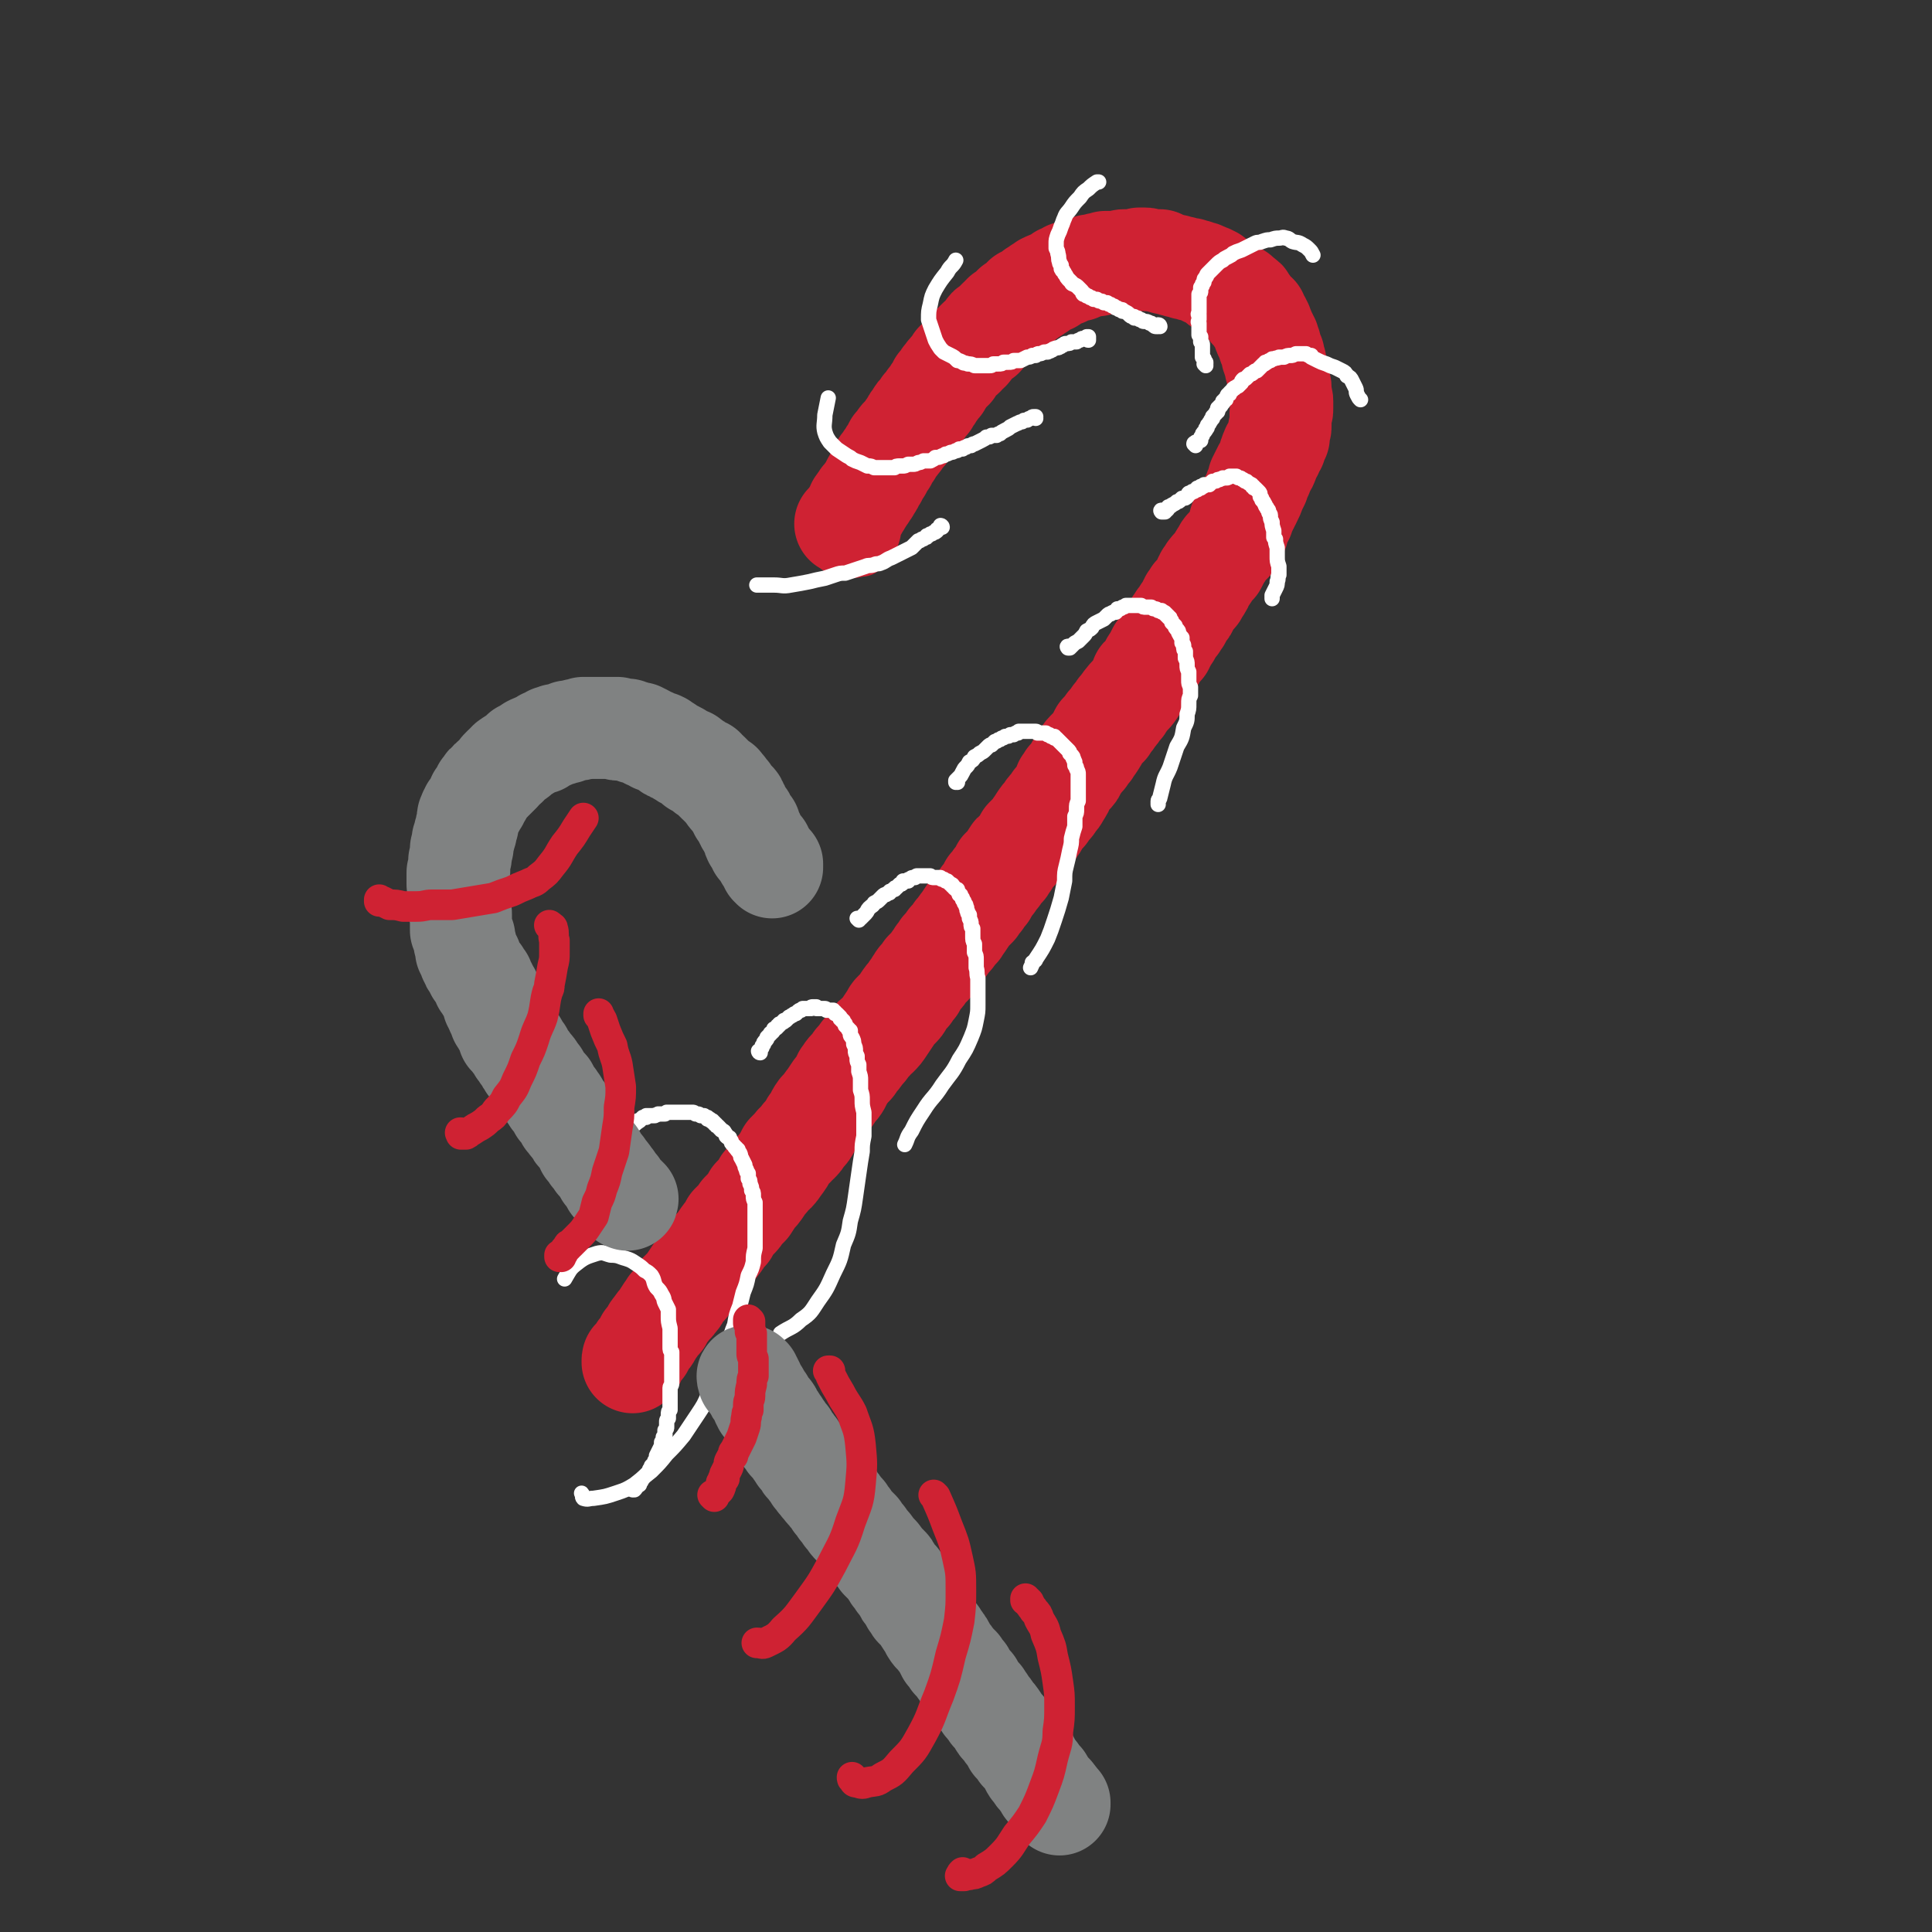 <svg viewBox='0 0 1136 1136' version='1.1' xmlns='http://www.w3.org/2000/svg' xmlns:xlink='http://www.w3.org/1999/xlink'><rect x="0" y="0" width="1136" height="1136" fill="#333333" stroke="none"/><g fill='none' stroke='rgb(207,34,51)' stroke-width='30' stroke-linecap='round' stroke-linejoin='round'><path d='M496,317c0,0 -1,-1 -1,-1 0,0 1,0 2,1 0,0 0,0 0,0 0,0 0,0 0,0 0,0 0,0 0,0 1,0 0,-1 0,-1 0,0 0,0 0,1 0,0 0,0 0,0 0,0 0,0 0,0 1,0 0,-1 0,-1 0,0 0,1 0,1 0,0 0,-1 0,-1 0,0 0,0 0,0 0,0 0,0 0,0 0,0 0,0 0,0 -1,0 -1,0 -1,0 0,1 0,1 -1,1 -1,2 -1,2 -1,3 0,1 0,1 0,2 0,1 0,1 0,1 0,0 0,0 0,0 0,0 0,0 1,0 0,0 0,0 0,0 1,0 1,0 2,-1 0,0 0,0 0,-1 0,0 0,0 0,0 0,-1 0,-1 0,-1 0,0 0,0 0,0 0,0 0,0 0,0 0,0 0,0 0,0 0,0 0,0 0,1 0,0 0,0 0,0 1,0 1,0 1,0 2,1 1,2 3,2 2,1 2,1 3,1 1,0 1,0 2,0 0,0 1,0 1,0 0,0 0,-1 0,-1 0,0 0,0 0,-1 -1,-1 -1,-1 -2,-2 -1,0 -1,0 -2,-1 -1,0 -1,0 -2,-1 -1,0 -1,0 -2,0 0,0 0,0 0,0 0,0 0,0 0,0 0,0 0,0 0,0 0,0 0,0 0,0 0,0 0,0 0,0 1,0 1,0 1,0 1,0 1,0 2,0 1,0 1,0 2,0 0,0 0,0 0,0 1,0 1,0 1,0 0,0 0,0 0,0 -1,0 -1,0 -1,0 0,0 0,0 -1,0 0,0 0,0 -1,0 0,0 0,1 0,1 0,0 0,0 0,0 0,0 0,0 0,0 0,0 0,0 0,0 0,0 0,0 0,0 1,0 1,0 1,0 0,0 0,0 0,0 0,0 0,0 0,0 0,0 0,0 0,0 -1,0 -1,0 -1,0 0,0 0,0 0,0 -1,0 -1,0 -1,0 0,0 0,0 0,0 0,0 0,0 0,0 0,0 0,0 0,0 0,0 0,0 1,0 0,0 0,0 0,0 0,0 0,0 0,0 0,0 0,0 0,0 0,0 0,0 0,0 0,0 0,0 0,0 0,0 0,0 0,0 0,0 0,0 0,0 0,0 0,0 0,0 0,1 0,0 0,0 0,0 0,0 0,0 0,0 0,0 0,0 0,1 0,0 0,0 0,0 0,0 0,0 0,0 0,0 0,0 0,1 0,0 0,0 0,0 0,0 0,0 0,0 0,0 0,0 0,0 0,0 0,0 0,0 0,0 0,0 0,0 0,0 0,0 0,0 0,0 0,0 0,-1 0,-1 0,-1 0,0 0,0 0,0 0,0 0,0 0,0 0,0 0,0 0,0 0,0 0,0 0,0 0,0 0,0 0,0 0,0 0,0 0,0 1,0 0,0 1,-1 0,0 0,0 0,0 0,-1 0,-1 1,-2 1,-3 1,-3 1,-5 1,-1 1,-1 2,-2 0,-1 0,-1 0,-2 1,-1 1,-1 1,-1 0,-1 0,-1 1,-2 0,-1 0,-1 1,-2 0,-1 0,-2 1,-3 0,-1 1,-1 1,-2 1,-1 1,-1 1,-2 1,-1 1,-1 1,-2 1,-1 1,-1 2,-2 1,-1 1,-1 2,-2 0,-1 0,-1 1,-2 0,-1 0,-1 1,-2 0,-1 1,-1 1,-2 1,-1 1,-1 1,-2 1,-2 1,-2 2,-3 1,-1 1,-1 2,-2 0,-1 0,-1 0,-2 0,0 0,0 1,-1 0,0 0,0 0,-1 1,-1 1,-1 1,-2 1,-2 1,-2 2,-3 1,-2 1,-2 2,-3 1,-1 1,-1 2,-2 0,-1 0,-1 1,-2 1,-1 1,-1 1,-2 1,-1 1,-1 1,-2 1,-1 1,-1 2,-2 1,-1 1,-1 1,-2 1,-1 1,-1 1,-1 1,-2 1,-1 2,-3 1,-1 1,-1 2,-2 1,-1 1,-1 2,-2 1,-2 1,-1 2,-3 0,0 0,0 0,-1 1,0 1,0 1,-1 1,-1 1,-1 1,-2 1,0 1,0 1,-1 1,-1 1,-1 2,-2 0,-1 0,-1 1,-2 0,0 0,0 1,-1 0,0 0,0 0,0 1,-1 1,-1 1,-1 0,0 0,0 0,0 0,0 0,0 -1,0 0,0 0,0 0,0 '/></g>
<g fill='none' stroke='rgb(207,34,51)' stroke-width='60' stroke-linecap='round' stroke-linejoin='round'><path d='M500,310c0,0 0,0 -1,-1 0,0 1,0 1,0 -1,-1 -1,-1 -2,-1 0,0 -1,0 -1,0 1,0 1,0 1,0 0,0 0,0 0,0 0,0 0,0 0,0 0,0 0,0 0,0 0,0 0,0 0,0 1,0 1,0 1,0 0,0 0,0 0,0 0,0 0,0 0,0 0,0 0,0 0,0 0,0 -1,-1 -1,-1 0,0 0,0 1,1 0,0 0,0 0,0 0,0 -1,-1 -1,-1 0,0 0,0 1,1 0,0 0,0 0,0 0,0 -1,-1 -1,-1 0,0 1,0 1,0 0,0 0,0 0,0 0,0 0,0 0,0 0,0 0,0 0,0 0,0 0,0 0,0 0,0 0,0 0,0 0,-1 0,-1 0,-1 0,0 0,0 0,0 1,-1 1,-1 2,-3 2,-2 1,-2 3,-4 0,-2 0,-2 1,-3 1,0 1,0 1,-1 0,0 0,0 1,-1 0,0 0,0 0,-1 1,-1 1,-1 2,-2 1,-2 1,-2 2,-3 0,-1 1,-1 1,-2 1,-1 1,-1 1,-2 1,-2 1,-2 2,-3 1,-1 0,-1 1,-3 1,-1 1,-1 2,-2 1,-2 0,-2 1,-3 1,-1 1,-1 2,-2 0,-1 0,-1 1,-2 1,-2 1,-2 2,-3 1,-2 1,-2 2,-4 2,-1 1,-1 3,-3 0,-1 0,-1 1,-2 1,-1 1,-1 2,-2 1,-1 1,-1 2,-3 1,-1 1,-1 2,-3 1,-2 1,-2 3,-3 0,-2 0,-2 1,-3 1,-1 1,-1 2,-2 1,-1 1,-1 1,-2 1,-1 1,-1 1,-1 1,-1 1,-1 2,-2 0,-1 0,-1 1,-2 1,-1 1,-1 2,-3 1,-1 1,-1 2,-3 1,-1 1,-1 1,-2 0,0 0,0 1,0 0,-1 0,-1 1,-2 1,-1 1,-1 1,-2 1,-1 1,-1 2,-2 0,-1 0,-1 1,-1 1,-2 1,-1 2,-2 0,-1 1,-1 1,-2 0,0 0,0 1,-1 0,0 0,0 0,-1 1,0 1,0 1,-1 1,0 1,0 1,-1 1,0 1,0 1,-1 1,0 1,0 2,-1 1,-1 0,-1 1,-2 1,0 1,0 2,-1 1,-1 0,-1 1,-2 1,-1 1,-1 2,-2 1,-1 1,-1 2,-2 1,-1 1,-1 3,-2 1,-2 1,-2 2,-3 1,-2 1,-2 3,-3 1,-1 1,-1 2,-2 1,-1 1,-1 2,-2 1,-1 1,-1 2,-1 0,-1 0,-1 1,-2 1,0 1,0 2,-1 1,0 0,0 1,-1 1,-1 1,-1 2,-1 0,-1 0,-1 1,-2 1,0 1,0 2,-1 0,0 0,0 1,-1 0,0 0,0 1,0 0,-1 0,-1 0,-1 1,0 1,0 1,-1 1,0 1,0 1,-1 1,0 1,0 2,-1 1,0 1,0 1,0 1,-1 1,-1 1,-1 1,-1 1,-1 2,-1 0,-1 0,-1 1,-1 1,-1 1,-1 2,-1 0,-1 0,-1 1,-1 0,0 0,0 1,-1 0,0 0,0 1,0 0,-1 0,-1 1,-1 1,-1 1,-1 3,-1 1,-1 1,-1 3,-2 2,-1 2,-1 3,-2 2,0 2,0 3,-1 1,0 0,0 1,-1 1,0 1,0 2,0 0,0 0,0 1,-1 1,0 1,0 3,0 1,-1 1,-1 2,-1 2,-1 2,-1 3,-1 1,0 1,0 2,-1 1,0 1,0 2,0 1,0 1,0 2,0 0,0 0,-1 1,-1 0,0 0,0 1,0 0,0 0,0 1,0 0,0 0,0 0,0 1,0 1,0 1,0 1,0 1,0 1,0 0,0 0,0 0,-1 1,0 1,1 1,0 0,0 0,0 1,0 0,0 0,0 1,0 1,0 1,0 1,0 0,0 0,0 0,0 1,0 1,0 2,0 1,0 1,0 2,0 0,0 0,0 1,0 1,-1 1,-1 2,-1 2,0 2,0 3,0 2,0 2,0 3,0 1,0 1,0 2,0 1,0 1,-1 1,-1 1,0 1,0 2,0 0,0 0,0 1,0 0,0 0,0 0,0 1,0 1,0 2,1 0,0 0,0 1,0 0,0 0,0 1,0 0,0 0,0 1,0 1,0 1,0 1,0 0,0 0,0 1,0 0,0 0,0 1,0 0,0 0,0 0,0 0,0 0,0 0,0 1,0 1,0 1,0 0,1 0,0 0,0 0,1 0,1 0,1 0,0 0,0 0,0 0,0 0,0 0,0 1,0 1,0 1,0 0,0 0,0 0,0 0,0 0,0 1,0 1,1 1,1 3,1 2,1 2,1 4,1 2,1 2,1 3,1 2,0 1,0 3,1 1,0 1,0 2,0 1,0 1,0 2,1 1,0 1,0 2,0 2,1 2,1 3,1 1,0 1,1 2,1 1,0 1,0 1,1 1,0 1,0 1,0 1,0 1,0 1,0 0,0 0,1 1,1 0,0 0,0 0,0 0,0 0,0 1,0 0,1 0,1 0,1 1,0 1,0 2,1 0,0 0,0 1,1 1,0 1,0 1,1 1,0 1,0 2,0 1,1 0,1 1,1 0,0 0,0 1,0 0,1 0,1 0,1 0,0 0,0 1,0 0,1 0,1 0,1 1,0 1,0 1,0 1,1 1,1 1,1 1,1 1,1 2,2 1,0 1,0 2,0 0,1 0,1 1,1 0,1 0,1 0,1 1,0 1,0 1,0 0,0 1,0 1,1 0,0 0,0 0,0 1,0 1,0 1,1 0,0 0,0 0,0 0,1 0,1 1,1 0,0 0,0 0,1 1,0 1,0 1,1 1,1 1,1 1,2 0,0 0,0 0,0 1,0 1,0 1,1 0,0 0,0 0,0 1,0 1,0 1,1 1,1 1,1 2,1 0,1 0,1 0,2 1,0 1,0 1,1 0,0 0,0 1,1 0,0 0,0 0,0 0,1 0,1 0,1 1,0 0,0 1,1 0,0 0,0 0,1 1,1 1,1 1,3 1,1 0,1 1,2 0,0 0,0 1,1 0,0 0,0 0,1 0,0 0,0 0,0 0,1 0,1 1,1 0,0 0,0 0,0 0,1 0,1 0,1 0,0 0,0 0,0 0,1 0,1 0,1 0,1 0,1 1,1 0,1 0,1 0,2 1,1 1,1 1,3 0,0 0,0 0,1 0,0 1,0 1,0 0,1 0,1 0,1 0,0 0,0 0,1 0,0 0,0 0,0 0,1 0,1 0,1 0,0 0,0 1,1 0,0 0,0 0,0 0,0 0,0 0,1 0,1 0,1 0,2 1,1 1,1 1,2 0,1 0,1 0,2 1,1 1,1 1,1 0,1 0,1 0,1 0,1 0,1 0,1 0,1 0,1 0,2 0,0 0,0 0,0 0,0 0,0 0,1 1,1 1,1 1,2 0,0 0,0 0,1 0,1 0,1 0,1 0,1 0,1 0,1 0,1 0,1 0,1 1,1 0,1 0,2 1,1 1,1 1,2 0,2 0,2 0,4 0,2 0,2 -1,3 0,1 0,1 0,1 0,1 0,1 0,1 0,0 0,0 0,1 0,0 0,0 0,0 0,1 0,1 0,1 0,0 0,0 0,1 0,0 0,0 0,0 0,1 0,1 0,1 0,1 0,1 0,1 0,2 0,2 -1,3 0,2 0,2 0,4 -1,2 -1,2 -2,5 0,0 -1,0 -1,1 0,0 0,0 -1,1 0,0 0,0 0,1 0,0 0,0 0,1 -1,0 -1,0 -1,1 -1,1 0,1 -1,3 -1,3 -1,3 -3,6 0,1 0,1 -1,2 0,1 0,1 0,1 -1,1 -1,1 -1,1 0,1 0,1 0,1 -1,1 -1,1 -1,1 0,1 0,1 0,2 -1,2 -1,2 -2,4 -1,3 -1,3 -3,7 -1,1 -1,1 -1,2 -1,1 -1,1 -1,1 0,1 0,1 0,1 -1,1 -1,1 -1,1 0,0 0,0 0,1 0,0 0,0 0,0 -1,1 -1,1 -1,1 0,0 0,0 0,1 0,0 0,0 0,0 0,1 0,1 0,1 -1,0 -1,0 -1,1 0,1 0,1 -1,2 -1,5 -1,5 -3,9 -1,2 -1,2 -2,3 0,0 0,0 -1,1 0,0 0,0 0,0 -1,1 -1,1 -1,1 0,0 0,0 -1,1 -1,1 -1,1 -2,3 -2,3 -2,3 -4,7 -1,1 -1,1 -2,2 0,1 -1,0 -1,1 0,0 0,0 0,0 0,1 -1,1 -1,1 0,1 0,1 0,1 -1,2 -1,1 -2,2 0,1 0,1 -1,2 -1,3 -1,3 -3,6 -1,2 -1,2 -2,3 0,0 0,0 -1,0 0,1 0,1 0,1 -1,1 -1,1 -1,1 0,1 0,0 -1,1 0,1 0,1 -1,2 -1,3 -1,3 -3,5 -1,2 -1,2 -2,4 -1,0 -1,0 -1,1 0,0 0,0 -1,1 0,0 0,0 0,1 -1,0 -1,0 -1,1 -2,3 -2,3 -3,5 -2,3 -2,3 -3,5 -1,1 -1,1 -1,2 -1,0 -1,0 -1,1 0,0 0,0 -1,1 0,0 0,0 -1,1 -2,4 -2,4 -4,7 -1,3 -1,3 -3,5 -1,1 -1,1 -1,2 0,0 0,0 -1,1 -1,0 -1,0 -1,1 -2,4 -2,4 -4,7 -2,3 -3,3 -5,6 -1,1 -1,1 -2,3 -1,1 -1,1 -2,2 -1,2 -1,2 -3,4 -1,2 -1,2 -3,4 -1,1 -1,1 -1,2 -1,1 -1,0 -1,1 -2,2 -2,2 -3,3 -2,4 -2,4 -4,7 -1,1 -1,1 -2,3 -1,0 -1,0 -1,0 -1,1 -1,1 -1,1 -1,1 -1,1 -1,3 -3,3 -2,3 -5,6 -1,3 -1,3 -3,5 -1,1 -1,1 -2,2 -1,2 -1,2 -2,3 -1,3 -1,3 -3,6 -1,2 -1,2 -3,4 -1,2 -1,2 -2,3 -2,2 -2,2 -3,4 -2,2 -2,2 -4,5 -1,2 -1,2 -2,3 -1,2 -1,2 -2,3 -2,2 -2,2 -4,4 -1,2 -1,2 -2,4 -1,1 -1,1 -2,2 -1,2 -2,2 -3,3 -2,3 -2,3 -3,5 -1,1 -1,1 -2,3 -1,0 -1,0 -2,1 -1,2 -1,2 -2,4 -2,2 -2,2 -3,4 -1,1 -1,1 -2,2 -1,2 -1,2 -2,4 -2,2 -2,2 -3,4 -2,2 -2,2 -3,4 -2,2 -2,2 -4,4 -2,3 -2,3 -4,6 -1,1 -1,1 -2,3 -1,1 -1,1 -2,2 -2,3 -2,3 -4,5 -2,3 -2,3 -4,5 -1,2 -1,2 -2,3 -1,1 -1,1 -1,2 -2,2 -2,2 -3,4 -2,2 -2,2 -4,4 -1,2 -1,2 -3,4 -1,1 -1,1 -2,3 -1,1 -1,1 -1,2 -2,2 -2,2 -3,4 -2,2 -2,2 -4,5 -1,2 -1,2 -3,4 -1,1 -1,1 -2,2 -1,1 -1,1 -2,3 -2,3 -2,3 -4,6 -2,3 -2,3 -4,5 -2,1 -2,1 -3,3 -1,1 -1,1 -2,2 -2,3 -2,3 -4,5 -2,3 -2,3 -4,5 -1,2 -1,2 -2,3 -1,1 -1,1 -2,2 -2,2 -1,2 -3,4 -2,4 -2,5 -5,8 -2,3 -2,3 -4,6 -1,1 -1,1 -2,3 -1,1 -1,1 -1,1 -1,1 -1,1 -2,2 -3,4 -2,5 -5,8 -2,4 -2,4 -5,7 -1,2 -1,2 -3,4 -1,1 -1,0 -2,2 -2,2 -2,2 -4,4 -2,4 -2,4 -5,8 -2,3 -2,3 -5,5 -1,2 -1,2 -2,3 -2,2 -2,2 -3,4 -2,3 -2,3 -5,6 -1,2 -1,2 -3,5 -2,2 -2,2 -4,4 -1,2 -1,2 -3,4 -1,1 -1,1 -3,3 -1,2 -1,2 -2,4 -2,2 -2,2 -4,5 -2,3 -2,3 -5,6 -1,3 -2,3 -4,5 -1,2 -1,2 -3,4 -2,3 -2,3 -4,6 -2,3 -2,3 -4,6 -2,2 -2,2 -4,4 -1,3 -1,3 -3,5 -1,2 -1,1 -3,3 -1,2 -1,2 -2,3 -2,3 -2,3 -3,5 -2,2 -2,2 -4,5 -1,1 -1,1 -2,3 -1,2 -1,2 -3,4 -1,2 -1,2 -2,4 -2,2 -2,2 -3,4 -1,1 -1,1 -2,3 -1,0 -1,0 -1,1 0,0 0,0 0,0 0,0 0,0 0,1 0,0 0,0 0,0 0,-1 0,-1 0,-1 1,0 1,0 1,0 '/></g>
<g fill='none' stroke='rgb(255,255,255)' stroke-width='9' stroke-linecap='round' stroke-linejoin='round'><path d='M361,677c0,0 -1,-1 -1,-1 0,0 0,1 -1,1 0,0 0,0 0,0 0,0 0,0 0,0 0,0 0,0 0,-1 0,0 0,1 0,1 0,0 0,0 0,0 0,0 0,0 0,0 0,0 0,0 0,0 0,0 0,0 0,0 0,0 0,0 0,0 0,0 0,0 0,0 0,1 0,1 0,2 0,1 0,1 0,2 0,1 0,1 -1,3 0,1 0,1 0,2 -1,1 -1,1 -1,1 0,0 0,0 0,0 0,0 0,0 0,0 0,1 0,0 0,0 -1,0 0,0 0,0 0,0 0,0 0,0 0,-1 0,-1 0,-1 0,0 0,0 0,0 0,-1 0,-1 0,-1 1,-2 1,-2 1,-3 0,-2 1,-2 1,-3 1,-1 1,-1 2,-2 0,-1 0,-1 1,-2 1,-1 1,-1 1,-2 1,-1 1,-1 2,-2 0,0 0,0 1,-1 0,0 0,0 1,-1 0,0 0,0 0,-1 1,0 1,0 1,-1 1,-1 1,-1 1,-2 1,-1 1,-1 2,-2 1,-1 1,-1 2,-2 0,0 1,0 1,-1 1,0 1,0 1,-1 1,0 1,0 1,0 1,-1 1,-1 1,-1 1,-1 1,-1 1,-1 1,0 1,0 1,0 0,0 0,0 0,0 0,0 0,0 1,0 0,0 0,0 0,-1 1,0 1,0 1,0 0,0 0,0 0,0 1,0 1,0 1,0 1,0 1,0 1,0 1,0 1,0 2,0 1,-1 1,0 2,-1 0,0 0,0 1,0 0,0 0,0 1,0 1,0 1,0 2,0 0,0 0,0 1,-1 1,0 1,0 2,0 1,0 1,0 1,0 0,0 0,0 1,0 0,0 0,0 1,0 0,0 0,0 1,0 1,0 1,0 2,0 0,0 0,0 1,0 0,0 0,0 1,0 1,0 1,0 1,0 1,0 1,0 2,0 0,0 0,0 1,0 0,0 1,0 1,0 1,0 1,0 2,1 1,0 1,0 1,0 1,0 1,0 2,1 1,0 1,0 2,0 0,0 0,0 1,1 0,0 0,0 1,0 0,0 0,0 0,1 1,0 1,0 1,0 0,0 0,0 0,0 1,0 0,0 1,1 0,0 0,0 1,0 0,1 0,1 1,1 0,1 0,1 1,1 0,1 0,1 1,1 0,0 0,0 1,1 0,0 0,1 1,1 0,1 0,0 1,1 1,0 1,1 1,1 1,1 1,1 1,2 1,1 1,1 2,1 0,1 0,1 1,2 0,1 0,1 1,2 0,0 0,0 1,1 0,0 0,1 1,1 0,1 0,1 1,1 0,1 0,1 1,2 1,2 0,2 1,3 1,2 1,2 2,4 0,1 0,1 1,3 0,1 0,1 1,2 0,1 0,1 0,3 1,1 1,1 1,3 1,2 1,2 1,4 1,1 1,1 1,3 0,2 0,2 1,4 0,1 0,1 0,3 0,2 0,2 0,4 0,3 0,3 0,7 0,3 0,3 0,5 0,4 0,4 0,8 -1,4 -1,4 -1,8 -1,4 -1,4 -3,8 -1,5 -1,5 -3,10 -1,4 -1,4 -2,8 -2,5 -2,5 -3,11 -2,5 -2,5 -3,10 -2,5 -2,5 -4,10 -1,6 -2,6 -4,11 -2,5 -1,5 -4,9 -3,7 -3,7 -7,13 -4,6 -4,6 -8,12 -5,6 -5,6 -10,11 -4,5 -4,5 -9,10 -5,4 -5,4 -10,8 -5,3 -5,3 -11,5 -6,2 -6,2 -13,3 -3,0 -3,1 -6,0 -1,-1 0,-2 -1,-3 '/><path d='M447,619c-1,0 -1,-1 -1,-1 0,0 0,0 0,0 1,0 1,-1 2,-2 0,0 0,0 0,0 0,-1 0,-1 1,-2 0,-1 0,-1 1,-2 1,-1 1,-1 1,-2 1,-1 1,-1 2,-2 0,-1 0,0 1,-1 1,-1 1,-1 1,-2 1,0 1,0 2,-1 0,-1 0,-1 1,-1 0,-1 0,-1 1,-1 1,-1 1,-1 1,-1 1,0 1,0 1,-1 1,0 1,0 1,0 1,-1 1,-1 2,-2 1,0 1,-1 2,-1 1,-1 1,-1 2,-1 1,-1 1,-1 1,-1 1,-1 1,-1 2,-1 0,0 0,0 1,-1 0,0 0,0 0,0 1,0 0,0 1,0 0,0 0,0 0,0 0,0 0,0 1,0 0,0 0,0 0,0 0,0 0,0 0,0 0,0 0,0 0,0 1,0 1,0 1,0 0,0 0,0 1,0 0,0 0,0 0,0 1,-1 1,0 1,0 0,-1 0,-1 1,-1 0,0 0,0 0,0 0,0 0,0 1,0 0,0 0,0 0,0 0,0 0,0 0,0 0,0 0,0 0,0 1,0 1,0 1,0 0,0 0,0 0,1 0,0 0,0 0,0 0,0 0,0 1,0 0,0 0,-1 0,0 0,0 0,0 0,0 0,0 0,0 0,0 1,0 1,0 1,0 0,0 0,0 1,0 0,0 0,0 1,0 0,0 0,0 1,0 1,0 1,1 1,1 1,0 1,0 1,0 1,0 1,0 1,0 0,0 0,0 1,0 0,0 0,0 0,0 0,0 0,0 1,0 0,0 0,0 0,0 0,0 0,0 0,0 0,1 0,1 0,1 0,0 0,0 1,0 0,0 0,0 0,0 0,0 0,0 0,0 0,0 0,0 0,0 0,0 0,0 0,0 0,1 0,1 0,1 1,0 1,0 1,0 0,0 0,0 1,1 0,0 0,0 1,1 0,0 0,0 0,1 1,0 1,0 1,1 1,0 1,0 1,1 0,0 0,0 1,1 0,0 0,0 0,1 1,1 1,1 1,1 1,1 1,1 1,1 0,1 0,1 1,1 0,1 0,1 0,2 0,1 0,1 1,2 1,2 1,2 1,4 1,2 1,2 1,4 0,1 0,1 1,3 0,1 0,1 0,2 0,1 0,1 1,3 0,2 0,2 0,4 1,3 1,3 1,5 0,3 0,3 0,6 1,3 1,3 1,6 0,3 0,3 1,7 0,3 0,3 0,6 0,4 0,4 0,8 -1,5 -1,5 -1,9 -1,6 -1,6 -2,13 -1,7 -1,7 -2,14 -1,7 -1,7 -3,14 -1,7 -1,7 -4,14 -2,9 -2,9 -6,17 -4,9 -4,9 -9,16 -4,6 -4,7 -10,11 -5,5 -6,4 -12,8 '/><path d='M505,541c0,0 -1,-1 -1,-1 0,0 0,0 0,0 1,0 1,0 1,0 0,0 0,0 0,0 0,0 0,0 0,1 0,0 0,0 0,0 0,0 0,-1 -1,-1 0,0 1,0 1,1 0,0 0,0 0,-1 0,0 0,0 1,0 0,0 0,0 0,0 1,-1 1,-1 1,-1 1,-1 1,-1 2,-2 1,-1 1,-2 2,-3 2,-2 2,-1 3,-3 2,-1 2,-1 3,-2 1,-1 1,-1 2,-2 1,-1 1,-1 2,-1 1,-1 1,-1 2,-1 0,-1 0,-1 1,-1 1,-1 1,-1 2,-1 0,-1 0,-1 1,-1 1,-1 1,-1 2,-2 1,0 1,0 2,-1 0,0 0,0 0,-1 1,0 1,0 1,0 1,0 1,0 2,0 0,-1 0,-1 1,-1 1,-1 1,-1 2,-1 0,0 0,0 1,0 0,-1 0,0 1,-1 0,0 0,0 0,0 1,0 1,0 1,0 0,0 0,0 1,0 0,0 0,0 0,0 1,0 1,0 1,0 1,0 1,0 1,0 0,0 0,0 1,0 0,0 0,0 1,0 0,0 0,0 1,0 0,0 0,0 1,0 1,1 1,1 2,1 1,0 1,0 2,0 0,0 0,0 0,0 1,0 1,0 2,0 0,0 0,1 1,1 1,0 1,0 1,0 0,0 0,0 1,1 0,0 0,0 1,0 0,0 0,0 0,0 1,1 1,1 1,1 1,1 1,1 1,1 1,0 1,0 1,1 1,0 1,1 1,1 1,1 1,1 2,1 0,1 0,1 0,1 1,1 1,1 1,2 1,0 1,0 1,1 1,1 1,1 1,2 1,1 1,1 1,2 1,1 1,1 1,2 1,1 0,2 1,3 0,1 0,1 1,2 0,1 0,1 0,2 1,2 1,2 1,3 0,2 0,2 1,3 0,2 0,2 0,4 0,3 0,3 1,5 0,3 0,3 0,5 1,2 1,2 1,4 0,3 0,3 0,5 1,3 0,3 1,6 0,3 0,3 0,7 0,4 0,4 0,9 0,4 0,4 -1,9 -1,5 -1,5 -3,10 -3,7 -3,7 -7,13 -4,8 -5,8 -10,15 -5,8 -6,7 -11,15 -4,6 -4,6 -7,12 -3,4 -2,4 -4,8 '/><path d='M563,460c0,0 -1,-1 -1,-1 0,0 0,0 0,1 0,0 0,0 0,-1 0,0 0,0 0,0 0,0 0,0 0,0 0,0 0,0 0,0 0,0 0,0 0,0 0,0 0,0 0,0 0,0 0,0 0,0 0,0 0,0 0,0 1,-1 1,-1 2,-2 1,-1 1,-1 2,-3 1,-2 1,-2 2,-3 1,-1 1,-1 2,-3 2,-1 2,-1 3,-3 2,-1 2,-1 3,-2 2,-1 2,-1 3,-2 1,-1 1,-1 2,-2 1,-1 1,-1 2,-1 1,-1 1,-1 2,-2 1,0 1,0 2,-1 1,0 1,0 2,-1 1,0 1,0 2,-1 2,0 2,0 3,-1 1,0 1,0 2,0 1,-1 1,-1 2,-1 1,0 1,0 1,-1 1,0 1,0 1,0 1,0 1,0 2,0 0,0 0,0 0,0 1,0 1,0 2,0 0,0 0,0 1,0 1,0 1,0 2,0 0,0 0,0 1,0 1,0 1,0 1,0 1,0 1,1 1,1 1,0 1,0 1,0 1,0 1,0 1,0 1,0 1,0 2,0 1,0 1,0 1,0 1,1 1,1 1,1 1,0 1,0 1,0 1,1 1,1 1,1 0,0 0,0 1,0 0,0 0,0 1,0 0,1 0,1 0,1 1,0 1,0 1,0 1,1 1,1 1,1 1,1 1,1 1,1 0,0 0,0 1,1 0,0 0,0 1,1 0,0 0,0 1,1 1,1 1,1 2,2 1,1 1,1 1,2 1,1 1,1 1,1 1,1 1,1 1,2 1,1 0,1 1,2 0,1 0,1 0,2 1,1 1,1 1,2 1,2 1,2 1,3 0,1 0,1 0,3 0,2 0,2 0,4 0,3 0,3 0,5 0,2 0,2 0,4 -1,2 -1,2 -1,5 0,2 0,2 -1,4 0,3 0,3 0,6 -1,3 -1,3 -2,7 0,3 0,3 -1,7 -1,5 -1,5 -2,9 -1,4 -1,4 -1,9 -1,5 -1,5 -2,10 -2,7 -2,7 -4,13 -2,6 -2,6 -4,11 -3,6 -3,6 -7,12 0,1 -1,1 -2,2 0,1 0,1 -1,3 '/><path d='M629,381c0,0 -1,0 -1,-1 0,0 0,1 0,1 0,0 0,0 0,0 0,0 0,0 0,0 0,0 0,0 0,-1 -1,0 0,1 0,1 0,0 0,0 0,0 1,0 1,0 1,0 0,0 0,0 0,0 1,-1 1,-1 2,-2 1,-1 1,-1 3,-2 1,-1 1,-1 3,-3 1,-1 1,-1 2,-3 2,-1 2,-1 3,-2 1,-2 1,-2 3,-3 2,-1 2,-1 4,-2 1,-1 1,-1 2,-2 1,-1 1,-1 2,-1 1,-1 1,-1 3,-1 1,-1 1,-1 1,-2 2,0 2,0 3,-1 1,0 1,0 2,-1 0,0 0,0 1,0 1,0 1,0 2,0 0,0 0,0 1,0 0,0 0,0 1,0 1,0 1,0 1,0 2,0 2,0 3,0 1,1 1,1 3,1 1,0 1,0 3,0 1,1 1,1 2,1 1,0 1,0 2,1 1,0 1,0 2,0 0,1 0,1 1,1 1,0 1,0 1,1 1,0 1,0 1,1 1,0 1,0 1,1 1,0 1,0 1,1 1,1 1,1 1,2 1,1 1,1 2,2 0,1 0,1 1,2 1,1 1,1 1,2 1,2 1,2 2,3 0,2 0,2 0,3 1,1 1,1 1,2 0,2 0,2 1,3 0,2 0,2 0,4 1,2 1,2 1,4 0,2 0,2 1,4 0,3 0,3 0,5 0,2 0,2 1,4 0,2 0,3 0,5 -1,2 -1,2 -1,5 0,3 0,3 -1,6 0,4 0,4 -2,8 -1,6 -1,6 -4,11 -2,6 -2,6 -4,12 -2,5 -3,5 -4,10 -1,4 -1,4 -2,8 0,1 -1,1 -1,2 0,1 0,1 0,2 '/><path d='M684,301c-1,0 -1,0 -1,-1 -1,0 0,1 0,1 0,0 0,0 0,0 1,0 1,0 1,0 0,0 0,0 0,0 0,0 0,0 0,0 0,0 0,0 0,0 0,0 0,0 0,0 0,0 0,0 0,0 0,0 0,0 1,0 0,0 0,0 0,0 0,0 0,0 0,0 0,0 0,0 0,0 0,0 0,0 0,-1 0,0 0,0 0,0 0,0 0,0 1,0 0,0 0,0 0,0 1,-1 1,-1 1,-2 1,0 1,0 2,-1 2,-1 2,-1 3,-2 1,0 1,0 2,-1 0,0 0,0 1,-1 2,0 2,0 3,-1 1,-1 0,-1 1,-2 1,0 1,0 1,0 1,-1 1,-1 1,-1 1,0 1,0 1,0 0,0 0,0 0,0 0,0 0,0 1,-1 0,0 0,0 1,0 0,-1 0,-1 0,-1 1,0 1,0 1,0 0,0 0,0 1,0 0,-1 0,-1 0,-1 1,0 1,0 1,0 1,0 1,0 1,-1 2,0 2,0 3,0 1,-1 1,-1 2,-2 2,0 2,0 3,-1 1,0 1,0 1,0 1,-1 1,0 2,-1 1,0 1,0 2,0 1,0 1,0 2,-1 0,0 0,0 0,0 1,0 1,0 1,0 1,0 1,0 1,0 1,0 1,0 1,0 0,0 0,0 1,0 0,0 0,0 0,0 1,1 1,1 2,1 1,0 1,1 2,1 1,1 1,1 2,1 1,1 1,1 3,2 0,1 0,1 1,1 0,1 0,1 1,1 1,1 1,1 2,2 1,1 1,1 1,3 1,1 1,1 1,2 1,1 1,1 2,3 0,1 1,1 1,2 1,1 1,1 1,2 0,1 1,1 1,2 0,2 0,2 1,4 0,2 0,2 1,5 0,2 0,2 0,4 0,0 0,0 1,1 0,2 0,2 1,5 0,3 0,3 0,5 0,3 0,3 1,6 0,2 0,2 0,5 -1,2 0,2 -1,4 0,2 0,2 -1,4 -1,2 -1,2 -2,4 0,1 0,1 0,2 '/><path d='M703,262c0,0 -1,-1 -1,-1 0,-1 1,0 1,-1 1,0 1,0 2,-1 0,0 0,0 0,0 0,0 0,0 0,0 1,0 1,0 1,0 0,0 0,0 0,-1 0,0 0,0 0,0 0,-1 0,-1 1,-2 0,-1 0,-1 1,-2 1,-1 1,-1 1,-2 1,0 1,-1 1,-2 0,0 0,0 1,-1 0,-1 1,-1 1,-2 0,0 0,0 1,-1 0,0 0,0 0,-1 0,0 0,0 0,0 1,-1 1,-1 1,-1 0,0 0,0 1,-1 0,-1 0,-1 1,-1 0,-1 0,-1 0,-2 1,0 1,0 1,-1 1,-1 1,0 1,-1 0,0 0,0 1,-1 0,0 0,0 0,-1 1,0 1,0 1,-1 1,0 1,0 1,-1 1,-1 0,-1 1,-2 1,0 1,0 1,-1 1,-1 1,-1 2,-2 0,-1 1,0 1,-1 1,0 1,-1 2,-1 1,-1 1,-1 2,-2 0,-1 0,-1 1,-2 1,0 1,0 2,-1 1,-1 1,-1 2,-2 1,0 1,0 2,-1 1,-1 1,-1 2,-1 1,-1 1,-1 2,-2 1,-1 1,-1 2,-2 1,0 1,0 1,-1 1,0 1,0 1,0 1,-1 1,-1 2,-1 0,0 0,0 1,-1 1,0 1,0 1,0 2,-1 2,0 3,-1 2,0 2,0 3,0 2,-1 2,-1 4,-1 1,0 1,0 3,-1 2,0 2,0 3,0 1,0 1,0 3,0 1,1 1,1 3,1 0,0 0,0 0,1 2,1 2,1 4,2 2,1 2,1 5,2 2,1 2,1 5,2 2,1 2,1 4,2 2,1 2,1 3,3 2,1 2,1 3,3 1,2 1,2 2,4 1,2 0,2 1,4 1,2 1,2 2,3 0,0 0,0 0,0 '/><path d='M709,215c0,0 -1,-1 -1,-1 0,0 0,0 1,0 0,0 0,0 0,0 0,0 0,0 0,0 0,0 0,0 0,0 0,-1 0,-1 0,-1 0,0 0,0 -1,-1 0,0 0,0 0,-1 0,0 0,0 -1,-1 0,0 0,0 0,0 0,-1 0,-1 0,-1 0,0 0,0 0,-1 0,0 0,0 0,-1 0,-1 0,-1 0,-2 0,-1 0,-1 0,-2 0,-1 0,-1 -1,-2 0,0 0,0 0,-1 0,-1 0,-1 0,-1 0,-1 0,-1 0,-1 0,0 0,0 -1,-1 0,0 0,0 0,0 0,-1 0,-1 0,-1 0,0 0,0 0,-1 0,0 0,0 0,-1 0,-1 0,-1 0,-1 0,-1 0,-1 0,-3 -1,-1 0,-1 0,-2 0,-1 0,-1 0,-1 0,-1 0,-1 0,-2 0,0 -1,0 0,-1 0,-2 0,-2 0,-3 0,-1 0,-1 0,-1 0,-1 0,-1 0,-2 0,-1 0,-1 0,-1 0,-1 0,-1 0,-2 0,-1 0,-1 0,-2 1,-1 1,-1 1,-2 0,-1 0,-1 0,-2 1,-1 1,-1 1,-2 1,-1 1,-1 1,-2 0,-1 0,-1 1,-2 1,-1 0,-1 1,-2 1,-1 1,-1 3,-3 1,-1 1,-1 2,-2 2,-2 2,-2 4,-3 1,-1 1,-1 3,-2 2,-1 2,-1 3,-2 2,-1 2,-1 5,-2 2,-1 2,-1 4,-2 2,-1 2,-1 4,-2 2,-1 2,0 4,-1 3,-1 3,-1 5,-1 3,-1 3,-1 5,-1 2,0 2,-1 4,0 2,0 2,1 4,2 3,1 3,0 6,2 2,1 2,1 4,3 1,1 1,1 2,3 '/><path d='M682,192c0,0 0,-1 -1,-1 0,0 0,0 0,1 0,0 0,0 0,0 0,0 0,0 0,0 -1,0 -1,0 -1,0 0,0 0,0 0,0 0,0 0,0 0,0 -1,0 -1,0 -2,-1 -1,-1 -1,-1 -2,-1 -1,-1 -2,-1 -3,-1 -1,0 -1,0 -2,-1 -1,0 -1,0 -2,-1 -1,0 -1,0 -2,0 0,-1 0,-1 -1,-1 -1,0 -1,0 -2,-1 -1,-1 -1,-1 -3,-2 0,0 0,0 -1,0 0,-1 0,-1 -1,-1 0,0 -1,0 -1,0 -1,-1 -1,-1 -2,-1 0,0 0,0 -1,-1 -1,0 -1,0 -2,-1 -1,0 -1,0 -2,-1 -1,0 -1,0 -2,0 -1,-1 -1,-1 -2,-1 -1,0 -1,0 -2,-1 -1,0 -1,0 -2,0 -1,-1 -1,-1 -2,-1 -1,-1 -1,-1 -2,-1 0,0 0,0 -1,-1 0,0 0,0 -1,0 -1,-1 0,-1 -1,-2 -1,-1 -1,-1 -2,-2 -1,-1 -1,-1 -3,-2 0,0 -1,0 -1,-1 -1,-1 -1,-1 -2,-2 -1,-1 -1,-2 -2,-3 0,-1 -1,-1 -1,-2 -1,0 0,0 -1,-1 0,-1 0,-1 0,-2 -1,-1 -1,-1 -1,-2 -1,-2 0,-2 -1,-5 0,-1 0,-1 -1,-3 0,-1 0,-1 0,-3 0,-2 0,-2 1,-5 1,-2 1,-2 2,-5 1,-2 1,-3 2,-5 1,-3 2,-3 4,-6 2,-3 2,-3 5,-6 2,-3 2,-3 5,-5 2,-2 2,-2 5,-4 0,0 0,0 1,0 '/><path d='M640,200c0,0 -1,-1 -1,-1 0,0 0,1 1,1 0,0 0,-1 0,-1 0,0 0,0 0,0 0,0 0,0 0,0 0,0 0,0 0,-1 -1,0 -1,0 -1,0 -1,1 -1,1 -2,1 -1,0 -1,0 -2,1 -1,0 -1,0 -2,1 -2,0 -2,0 -3,0 -1,1 -1,1 -3,1 -1,0 -1,0 -2,1 -1,0 -1,1 -2,1 -1,1 -1,0 -3,1 -1,0 -1,1 -2,1 -1,1 -1,0 -2,1 -1,0 -1,0 -2,0 -2,1 -2,1 -3,1 -1,0 -1,0 -2,1 -1,0 -1,0 -2,0 -1,1 -2,1 -3,1 -2,1 -2,1 -4,2 -2,0 -2,0 -4,0 -1,1 -1,1 -3,1 -1,0 -1,0 -3,0 -1,1 -1,1 -3,1 -1,0 -1,0 -3,0 -1,1 -1,1 -2,1 -1,0 -1,0 -2,0 -1,0 -1,0 -2,0 -1,0 -1,0 -2,0 -2,0 -2,0 -3,0 -2,-1 -2,-1 -4,-1 -2,-1 -2,0 -3,-1 -2,-1 -2,-1 -3,-1 -2,-2 -2,-2 -4,-3 -2,-1 -2,-1 -4,-2 -1,-1 -1,-1 -2,-2 -2,-3 -2,-3 -3,-5 -1,-3 -1,-3 -2,-6 -1,-3 -1,-3 -2,-6 0,-5 0,-5 1,-9 1,-5 1,-5 3,-9 3,-5 3,-5 7,-10 2,-4 3,-3 5,-7 '/><path d='M609,246c0,0 -1,-1 -1,-1 0,0 1,0 1,0 0,0 0,0 0,0 0,0 -1,0 -1,0 -1,0 -1,0 -2,1 -1,0 -1,0 -2,1 -2,0 -2,0 -3,1 -2,0 -2,1 -3,1 -2,1 -2,1 -4,2 -1,1 -1,1 -3,2 -2,1 -2,1 -3,2 -1,0 -1,0 -2,1 -2,0 -2,0 -3,0 -1,1 -1,1 -3,1 -1,1 -1,1 -3,2 -2,1 -2,1 -4,2 -1,0 -1,0 -2,1 -2,0 -2,0 -3,1 -1,0 -1,0 -2,1 -1,0 -1,0 -2,0 -1,1 -1,1 -2,1 -2,1 -2,1 -3,1 -2,1 -2,1 -3,1 -1,1 -1,1 -2,1 -2,1 -2,1 -4,1 -1,1 -1,1 -3,2 -2,0 -2,0 -4,0 -2,1 -2,1 -3,1 -2,1 -2,1 -3,1 -2,0 -2,0 -3,0 -2,1 -2,1 -3,1 -1,0 -1,0 -2,0 -2,0 -2,0 -3,1 -1,0 -1,0 -3,0 -1,0 -1,0 -3,0 -1,0 -1,0 -3,0 -2,0 -2,0 -3,0 -2,-1 -2,-1 -3,-1 0,0 0,0 -1,0 -2,-1 -2,-1 -4,-2 -3,-1 -3,-1 -5,-2 -1,-1 -1,-1 -3,-2 -3,-2 -3,-2 -6,-4 -2,-2 -2,-2 -4,-4 -2,-3 -2,-3 -3,-6 -1,-4 0,-5 0,-10 1,-5 1,-5 2,-10 '/><path d='M554,310c0,0 -1,-1 -1,-1 0,0 1,0 1,1 0,0 0,0 -1,0 0,0 0,0 -1,1 -1,0 -1,0 -1,1 -1,1 -1,1 -2,1 -1,1 -1,1 -2,1 -1,1 -1,1 -2,1 0,1 0,1 -1,1 -1,1 -1,1 -2,1 -1,1 -1,1 -2,1 -1,1 -1,1 -2,2 -1,1 -1,1 -2,2 -2,1 -2,1 -4,2 -2,1 -2,1 -4,2 -2,1 -2,1 -4,2 -3,1 -3,2 -6,3 -2,1 -2,0 -4,1 -3,1 -3,0 -5,1 -3,1 -3,1 -6,2 -3,1 -3,1 -6,2 -3,0 -3,0 -6,1 -3,1 -3,1 -6,2 -5,1 -5,1 -9,2 -5,1 -5,1 -11,2 -5,1 -5,0 -10,0 -4,0 -4,0 -9,0 -1,0 -1,0 -1,0 '/><path d='M372,876c0,0 -1,-1 -1,-1 0,0 0,0 1,1 0,0 0,0 1,0 0,0 0,0 0,0 1,-1 1,-1 1,-2 1,0 1,0 1,-1 1,0 0,0 1,0 0,0 0,0 0,-1 0,0 0,0 1,-1 0,-1 1,-1 1,-2 1,-1 1,-1 2,-2 0,0 0,0 1,-1 0,0 0,0 1,-1 0,0 0,0 0,-1 1,-1 1,-1 1,-2 1,-1 1,-1 2,-2 0,0 0,0 0,-1 1,0 1,0 1,-1 0,-1 0,-1 0,-2 1,-2 1,-2 2,-4 1,-2 1,-2 1,-4 1,-1 1,0 1,-1 0,-1 0,-1 0,-2 0,0 0,0 1,-1 0,-1 0,-1 0,-3 1,-1 1,-1 1,-2 0,-1 0,-1 0,-2 0,-1 0,-1 0,-1 0,-1 0,-1 1,-2 0,-1 0,-1 0,-2 0,-2 0,-2 1,-3 0,-1 0,-1 0,-3 0,0 0,0 0,-1 0,-1 0,-1 0,-2 0,-1 0,-1 0,-2 0,-2 0,-2 0,-5 0,-1 1,-1 1,-3 0,-1 0,-1 0,-2 0,-1 0,-1 0,-2 0,-1 0,-1 0,-3 0,-3 0,-3 0,-6 0,-2 0,-2 0,-3 0,-1 0,-1 0,-2 -1,-1 -1,-1 -1,-3 0,-2 0,-2 0,-5 0,-3 0,-3 0,-6 -1,-4 -1,-4 -1,-7 0,-2 0,-2 0,-4 -1,-2 -1,-2 -2,-4 -1,-2 0,-2 -2,-5 -1,-2 -1,-2 -3,-4 -2,-3 -1,-4 -3,-7 -2,-2 -2,-2 -4,-3 -2,-2 -2,-2 -5,-4 -3,-2 -3,-2 -6,-3 -4,-1 -4,-2 -9,-2 -4,-1 -4,-2 -8,-1 -6,2 -7,2 -12,6 -4,3 -4,4 -7,9 '/></g>
<g fill='none' stroke='rgb(128,130,130)' stroke-width='60' stroke-linecap='round' stroke-linejoin='round'><path d='M454,510c0,-1 -1,-1 -1,-1 0,0 0,0 0,0 1,0 1,0 1,0 0,0 0,0 0,-1 0,0 0,0 0,0 0,0 0,0 -1,0 0,0 0,0 0,0 0,0 0,0 0,0 0,-1 0,-1 0,-1 -1,0 -1,0 -1,-1 0,0 0,0 0,0 0,-1 -1,-1 -1,-1 -1,-1 -1,-1 -1,-2 -1,-1 -1,-1 -1,-2 -1,-1 -1,-1 -1,-2 -1,-1 -1,-1 -2,-1 0,-1 0,-1 -1,-2 0,-1 0,-1 -1,-2 -1,-1 -1,-1 -1,-3 -1,-1 -1,-1 -1,-2 -1,-1 -1,-1 -1,-3 -1,-1 -1,-1 -2,-2 0,-1 0,-1 -1,-2 0,-1 0,-1 -1,-2 -1,-2 -1,-2 -2,-3 0,-1 0,-1 -1,-2 0,-1 0,-1 -1,-2 0,-1 0,-1 -1,-2 -1,-1 -1,0 -1,-1 -1,-1 -1,-1 -2,-2 -1,-1 0,-1 -1,-2 -1,-1 -1,-1 -2,-2 0,-1 0,-1 -1,-1 -1,-1 -1,-1 -1,-2 -1,0 -1,0 -2,-1 -1,-1 -1,-1 -2,-2 -1,-1 -1,-1 -2,-2 0,0 0,0 -1,-1 -1,-1 -1,-1 -2,-1 -1,-1 -1,-1 -1,-2 -1,0 -1,0 -2,-1 -1,-1 -2,-1 -3,-1 -1,-1 -1,-1 -2,-2 0,0 -1,0 -1,-1 0,0 0,0 -1,0 0,-1 0,-1 -1,-1 -1,0 -1,0 -2,-1 -1,0 -1,-1 -2,-1 -1,-1 -1,-1 -3,-2 -1,0 -1,0 -2,-1 -1,0 -1,0 -2,-1 0,0 0,0 -1,-1 -2,-1 -2,-1 -3,-2 -2,-1 -2,-1 -4,-1 -1,-1 -1,-1 -1,-1 -2,-1 -2,-1 -3,-1 -1,-1 -1,-1 -3,-2 -1,0 -1,0 -2,-1 -1,0 -1,0 -2,0 -1,0 -1,0 -2,-1 -1,0 -1,0 -3,-1 0,0 0,0 -1,0 -1,0 -1,0 -2,0 -1,0 -1,0 -2,0 -1,0 -1,0 -1,-1 -1,0 -1,0 -2,0 -1,0 -1,0 -2,0 -1,0 -1,0 -3,0 -2,0 -2,0 -3,0 -1,0 -1,0 -3,0 0,0 0,0 -1,0 -1,0 -1,0 -1,0 -1,0 -1,0 -2,0 -1,0 -1,0 -1,0 -1,0 -1,0 -2,0 -2,1 -2,1 -4,1 -3,1 -3,1 -5,1 -1,1 -1,1 -2,1 -1,0 -1,0 -3,1 -1,0 -1,0 -2,0 0,0 0,0 0,0 -1,1 -1,1 -3,1 0,1 0,1 -1,1 -1,0 -1,0 -2,1 0,0 0,0 -1,0 -1,1 -1,1 -2,2 -2,0 -2,0 -3,1 -1,0 -1,0 -3,1 0,1 -1,0 -1,1 -1,0 -1,1 -2,1 -1,1 -1,1 -2,1 -1,1 -1,1 -2,2 -1,1 -1,1 -3,2 0,0 0,0 0,0 -1,1 -1,1 -1,1 -1,0 -1,0 -1,1 0,0 0,0 -1,0 -1,1 -1,1 -1,2 -1,0 -1,0 -2,1 0,0 0,0 -1,1 -1,1 -1,1 -1,2 -1,1 -1,1 -2,2 -1,1 -1,1 -2,2 -1,0 -1,0 -1,1 -1,1 -1,1 -1,1 -1,1 -1,1 -1,1 -1,0 -1,0 -1,1 -1,1 -1,1 -1,1 0,1 0,1 -1,1 0,1 0,1 0,1 -1,1 -1,1 -1,2 -1,1 -1,1 -2,2 0,2 0,2 -1,3 -1,1 -1,1 -1,2 -1,1 -1,1 -1,1 0,1 0,1 -1,1 0,1 0,1 0,1 0,1 0,1 -1,1 0,0 0,0 0,1 0,0 0,0 0,0 0,1 0,1 0,1 -1,0 -1,0 -1,1 0,1 0,1 0,1 0,1 0,1 0,1 0,1 0,1 0,2 -1,1 -1,1 -1,2 0,1 0,1 0,2 -1,1 -1,1 -1,2 0,0 0,0 0,1 0,1 0,1 -1,2 0,1 0,1 0,2 0,1 0,1 0,2 -1,1 -1,1 -1,1 0,1 0,1 0,1 0,1 0,1 0,1 0,1 0,1 0,2 0,1 0,1 -1,3 0,1 0,1 0,3 0,1 0,1 0,3 0,0 0,0 -1,1 0,0 0,0 0,1 0,0 0,0 0,1 0,0 0,0 0,1 0,1 0,1 0,2 0,1 0,1 0,2 0,1 1,1 1,2 0,1 0,1 0,1 0,1 0,1 0,2 0,0 0,0 0,1 0,0 0,0 0,0 0,1 0,1 0,1 0,1 0,1 0,1 0,1 0,1 0,1 0,1 0,1 0,1 0,1 0,1 0,3 0,1 0,1 0,2 1,1 1,1 1,3 0,1 0,1 0,1 0,1 0,1 0,2 0,1 0,1 0,2 0,0 0,0 0,1 0,1 0,1 0,2 0,0 0,0 0,1 1,1 1,1 1,1 0,1 0,1 0,1 0,1 0,1 1,2 0,1 0,1 0,3 1,1 0,1 1,2 0,2 0,2 0,3 1,0 1,0 1,1 0,1 0,1 1,2 0,0 0,0 0,1 0,1 0,1 1,1 0,1 0,1 0,1 0,1 0,1 1,2 0,1 1,1 1,2 1,1 1,1 1,2 1,1 1,1 2,2 0,0 0,1 0,1 0,0 0,0 1,1 0,1 0,1 1,1 0,1 0,1 0,2 1,1 1,1 1,1 1,1 1,1 1,2 1,2 1,2 2,3 0,1 0,1 1,2 0,1 0,1 1,2 0,1 0,1 0,2 1,1 1,1 1,2 1,1 1,1 1,2 0,1 1,1 1,2 1,1 1,1 1,2 0,0 0,0 0,1 1,1 1,1 1,1 0,1 0,1 1,1 0,1 0,1 0,1 0,1 1,1 1,1 0,1 0,1 1,2 0,1 0,1 1,2 0,1 0,1 0,2 1,0 1,0 1,1 1,0 1,0 1,1 1,0 1,1 1,1 0,1 0,1 1,1 1,1 1,1 1,2 1,1 1,1 1,2 1,1 1,1 2,2 0,1 0,1 1,2 1,2 1,2 2,3 1,1 1,1 1,2 1,1 1,1 2,2 0,0 0,0 0,0 1,0 0,1 1,1 0,0 0,0 0,0 0,1 0,1 0,1 1,1 1,1 2,2 1,1 1,1 1,2 1,1 1,2 2,3 1,2 2,2 3,3 1,2 1,2 1,3 1,1 1,1 2,2 0,0 0,0 0,1 1,0 1,0 1,1 1,0 0,1 1,1 1,1 1,1 1,2 1,1 1,1 1,2 1,1 1,1 2,2 1,1 1,1 1,2 1,1 1,1 1,1 0,1 0,1 1,2 0,0 0,0 1,1 0,0 0,1 1,1 0,1 0,1 1,1 0,1 0,1 1,2 1,2 1,2 2,3 2,2 2,2 3,4 1,2 1,2 2,3 0,0 0,0 0,1 1,0 1,0 1,1 0,0 0,0 0,0 1,0 1,0 1,1 0,0 0,0 0,0 0,0 0,1 1,1 0,0 0,0 0,0 0,1 0,1 0,1 1,0 1,0 1,1 0,0 0,0 1,0 0,1 0,1 1,2 0,0 0,0 0,1 1,0 1,1 1,1 1,1 1,1 2,2 1,1 0,1 1,2 1,1 1,1 1,2 1,0 1,0 1,0 0,1 0,1 0,1 1,0 1,0 1,1 0,0 0,0 0,0 1,1 1,1 1,1 0,1 0,1 0,1 0,0 1,0 1,0 0,0 0,0 0,1 0,0 0,0 0,0 0,0 0,0 0,0 0,0 0,0 0,0 0,0 0,0 0,0 0,0 0,0 0,0 0,1 0,1 0,1 0,0 0,0 1,0 0,0 0,0 0,0 0,0 0,0 0,0 0,0 0,0 0,1 0,0 0,0 0,0 1,0 1,0 1,0 0,0 0,0 0,1 0,0 0,0 1,0 0,1 0,1 1,2 1,1 1,1 2,2 1,1 1,1 1,2 1,0 1,0 1,0 0,1 0,1 0,1 1,0 1,0 1,0 0,0 0,0 0,0 0,0 0,0 0,0 0,1 0,0 -1,0 0,0 1,0 1,0 0,0 0,0 0,0 0,0 0,0 0,0 0,0 0,0 0,0 0,0 0,0 0,0 -1,0 -1,0 -1,0 0,0 0,0 0,0 0,0 0,0 0,0 0,0 0,0 0,0 0,-1 0,-1 0,-1 '/><path d='M441,810c-1,0 -1,-1 -1,-1 -1,0 0,1 0,1 0,0 0,0 0,1 0,0 0,0 0,0 0,-1 0,-1 0,-1 0,0 0,0 0,0 1,1 0,0 0,0 0,0 0,0 0,0 0,0 0,0 0,1 0,0 0,0 0,0 1,0 0,-1 0,-1 0,0 0,0 0,1 0,0 0,0 0,0 0,0 0,0 0,0 0,0 0,0 0,0 1,0 0,-1 0,-1 0,0 0,0 0,1 0,0 0,0 0,0 1,0 0,-1 0,-1 0,0 0,0 0,1 0,0 0,0 0,0 1,0 0,-1 0,-1 0,0 0,0 0,1 0,0 0,0 0,0 1,0 0,-1 0,-1 0,0 0,0 0,1 0,0 0,0 0,0 1,0 0,-1 0,-1 0,0 0,0 0,1 0,0 0,0 0,0 1,0 0,-1 0,-1 0,0 0,0 0,1 0,0 0,0 1,0 0,0 0,0 0,0 0,0 0,0 0,0 0,0 0,0 0,0 0,0 0,0 0,0 0,0 -1,0 -1,0 0,0 1,0 1,0 0,0 0,0 0,0 0,0 0,0 0,1 0,0 0,0 0,0 0,0 0,0 0,0 0,0 0,0 0,0 0,0 0,0 0,0 0,0 1,0 1,0 0,0 0,0 0,0 0,0 0,0 0,0 0,0 0,0 0,0 0,0 0,0 0,0 0,0 0,0 0,0 0,0 0,0 0,0 0,1 0,1 0,1 0,0 0,0 0,0 0,0 0,0 0,0 0,0 0,0 0,0 0,0 0,0 1,1 0,0 0,0 0,0 0,1 0,1 0,1 1,2 1,2 2,3 2,3 2,3 3,6 1,0 1,0 1,1 0,0 0,0 0,1 1,0 1,0 1,0 0,0 0,0 0,1 0,0 0,0 0,0 0,0 0,0 1,1 0,0 0,0 0,0 0,1 0,1 1,1 0,1 0,1 1,1 1,1 0,2 1,3 1,1 1,1 2,2 0,1 0,1 1,2 0,0 0,0 0,1 0,0 0,0 1,0 0,1 0,1 0,1 0,0 0,0 0,1 1,0 1,0 1,0 0,1 0,1 1,1 0,0 0,0 0,1 0,0 0,0 1,1 0,0 0,1 0,1 1,1 1,1 2,1 1,2 0,2 1,3 2,2 2,1 3,3 1,1 1,1 1,2 0,0 1,0 1,1 0,0 0,0 1,1 0,1 0,1 0,1 1,1 1,1 1,1 1,1 1,1 2,2 0,2 1,2 2,3 1,1 1,2 2,3 1,1 1,1 2,2 0,0 0,0 0,1 1,1 1,1 1,1 1,1 1,1 1,1 0,1 0,1 1,1 0,1 0,1 1,1 0,1 0,1 0,1 1,1 1,1 2,2 0,1 0,0 1,1 0,1 0,1 1,1 1,1 1,1 2,2 1,2 1,2 2,4 2,2 2,2 3,4 1,1 1,1 2,2 1,1 1,1 1,2 1,1 1,1 2,2 1,2 1,2 2,3 2,2 2,2 4,4 1,2 1,2 3,4 1,2 1,2 3,4 1,1 1,1 2,3 1,1 1,1 3,3 1,1 1,1 2,3 2,2 2,2 4,4 1,1 1,1 2,3 1,1 1,2 2,3 1,1 1,1 2,2 0,1 0,1 1,2 1,1 1,1 2,3 1,2 1,2 2,3 1,2 1,1 2,3 1,1 1,1 1,2 1,1 1,1 2,3 2,2 2,2 4,4 1,2 1,2 3,5 1,1 1,1 2,3 1,1 0,1 1,2 1,2 2,2 3,3 1,2 1,2 2,3 1,2 1,1 2,3 1,2 1,2 2,4 2,2 2,2 3,4 1,1 1,1 2,2 1,1 1,1 2,2 0,1 0,1 1,2 1,1 1,1 2,2 1,2 0,2 1,3 2,2 2,2 4,4 1,2 1,2 2,4 1,1 1,1 2,2 0,1 0,1 1,1 1,2 1,2 2,3 0,1 0,1 1,2 2,2 2,2 3,4 2,2 2,2 4,5 1,2 1,2 3,4 2,2 1,2 3,4 1,1 1,1 2,2 0,0 0,1 0,1 1,1 1,1 1,2 1,0 1,0 2,1 0,0 0,0 0,1 1,1 1,1 2,3 2,2 2,2 4,4 2,3 1,3 3,6 1,1 1,1 2,2 1,1 0,1 1,2 1,1 1,1 2,2 0,0 0,0 1,1 0,1 0,1 1,2 1,1 1,1 1,2 1,1 1,1 2,2 0,0 0,0 1,1 0,0 0,0 1,1 0,0 0,0 0,1 1,0 1,0 1,1 1,1 1,0 1,1 1,1 1,1 1,1 0,1 0,1 1,1 0,0 0,0 0,0 0,0 0,0 0,0 0,0 0,0 0,0 0,0 0,0 0,0 0,0 0,1 0,1 '/></g>
<g fill='none' stroke='rgb(207,34,51)' stroke-width='18' stroke-linecap='round' stroke-linejoin='round'><path d='M604,941c0,0 -1,0 -1,-1 0,0 0,1 0,1 1,0 1,0 2,1 0,1 0,1 1,2 1,2 1,1 2,3 2,2 2,2 3,5 2,4 3,4 4,9 3,7 3,7 4,13 2,8 2,8 3,15 1,7 1,7 1,14 0,8 0,8 -1,15 0,8 -1,8 -3,16 -2,9 -2,9 -5,17 -3,8 -3,8 -7,16 -4,6 -4,6 -9,12 -4,6 -4,7 -9,12 -4,4 -4,4 -9,7 -2,2 -2,2 -5,3 -2,1 -2,1 -4,1 -2,1 -2,0 -4,1 -1,0 -2,0 -2,0 -1,0 0,0 0,0 0,-1 0,-1 1,-2 '/><path d='M550,880c0,0 0,0 -1,-1 0,0 1,1 1,1 4,9 4,9 7,17 4,10 4,10 6,19 2,9 2,9 2,19 0,9 0,9 -1,18 -2,10 -2,10 -5,20 -3,13 -3,13 -7,24 -5,12 -4,12 -10,23 -5,9 -5,9 -12,16 -5,6 -5,6 -11,9 -4,3 -4,2 -9,3 -3,1 -3,1 -6,0 -1,0 -2,0 -2,-2 -1,0 -1,0 -1,-1 '/><path d='M488,807c0,0 0,-1 -1,-1 0,0 1,0 1,0 0,2 0,2 1,4 2,4 2,4 5,9 3,6 4,6 7,12 3,9 4,9 5,19 1,11 1,11 0,22 -1,12 -2,12 -6,23 -4,13 -5,13 -11,25 -6,11 -6,11 -14,22 -6,8 -6,9 -14,16 -4,5 -5,5 -11,8 -2,1 -2,0 -5,0 '/><path d='M420,880c0,0 -1,-1 -1,-1 0,0 0,0 0,0 1,0 1,0 2,-1 1,-1 1,-1 2,-2 1,-2 1,-2 1,-4 1,-1 1,-1 1,-2 0,-1 1,0 1,-1 0,-1 0,-1 0,-2 1,-2 1,-2 2,-4 1,-2 0,-2 1,-4 1,-2 1,-2 2,-3 0,-2 0,-2 1,-3 1,-2 1,-2 2,-4 1,-2 1,-2 2,-4 1,-3 1,-3 2,-6 1,-3 0,-3 1,-6 0,-2 0,-2 1,-4 0,-2 0,-2 0,-3 0,-3 1,-3 1,-5 0,-3 0,-3 1,-7 0,-3 0,-3 1,-5 0,-2 0,-2 0,-3 0,-1 0,-1 0,-2 0,-1 0,-1 0,-2 0,-2 0,-2 0,-3 -1,-2 -1,-2 -1,-3 0,-1 0,-1 0,-1 0,-1 0,-1 0,-1 0,-1 0,-1 0,-2 0,-1 0,-1 0,-3 0,-2 0,-2 0,-3 0,-1 0,-1 0,-2 0,0 0,0 -1,-1 0,-1 0,-1 0,-2 0,-1 0,-1 0,-3 0,-1 0,-1 0,-1 0,0 0,0 0,0 0,0 0,0 -1,-1 0,0 0,0 0,0 0,0 0,0 0,0 1,1 0,0 0,0 0,0 0,0 0,0 0,0 0,0 0,0 0,0 0,0 0,0 0,0 0,0 0,0 0,0 0,0 0,0 1,1 0,0 0,0 0,0 0,0 0,0 0,1 0,1 0,1 0,0 0,0 0,1 '/><path d='M330,739c0,0 -1,-1 -1,-1 0,0 0,1 0,1 1,-1 1,-1 2,-2 1,-2 1,-2 3,-4 0,-1 0,-1 1,-1 3,-3 3,-3 5,-5 3,-3 3,-3 5,-6 2,-3 2,-3 4,-6 1,-4 1,-4 2,-8 2,-4 2,-4 3,-8 2,-5 2,-5 3,-10 2,-6 2,-6 4,-12 1,-7 1,-7 2,-14 1,-6 1,-6 1,-12 1,-6 1,-6 1,-12 -1,-6 -1,-7 -2,-13 -1,-5 -2,-5 -3,-11 -2,-4 -2,-4 -4,-9 -1,-3 -1,-3 -2,-6 -1,-2 -1,-2 -2,-3 0,0 0,0 0,-1 '/><path d='M272,667c-1,0 -1,-1 -1,-1 -1,0 0,0 0,0 0,1 0,1 0,1 1,0 1,0 3,0 2,-1 1,-1 3,-2 3,-2 3,-2 5,-3 3,-2 3,-2 5,-4 3,-2 3,-2 5,-5 4,-4 4,-4 6,-8 4,-5 4,-5 6,-10 3,-6 3,-6 5,-12 3,-6 3,-6 5,-12 2,-7 3,-7 5,-13 2,-8 1,-8 3,-15 1,-2 1,-2 1,-4 1,-5 1,-5 2,-11 1,-4 1,-4 1,-8 0,-3 0,-3 0,-7 -1,-3 0,-4 -1,-7 0,-1 -1,-1 -2,-2 0,0 0,0 0,0 '/><path d='M224,530c0,0 -1,-1 -1,-1 0,0 0,1 0,1 1,0 1,0 2,0 2,1 2,1 4,2 4,0 4,0 8,1 4,0 4,0 8,0 5,0 5,-1 9,-1 6,0 6,0 12,0 6,-1 6,-1 12,-2 6,-1 6,-1 12,-2 5,-2 5,-2 11,-4 4,-2 4,-2 9,-4 4,-2 4,-1 7,-4 4,-3 4,-3 7,-7 5,-6 4,-6 8,-12 4,-5 4,-5 7,-10 2,-3 2,-3 4,-6 '/></g>
</svg>